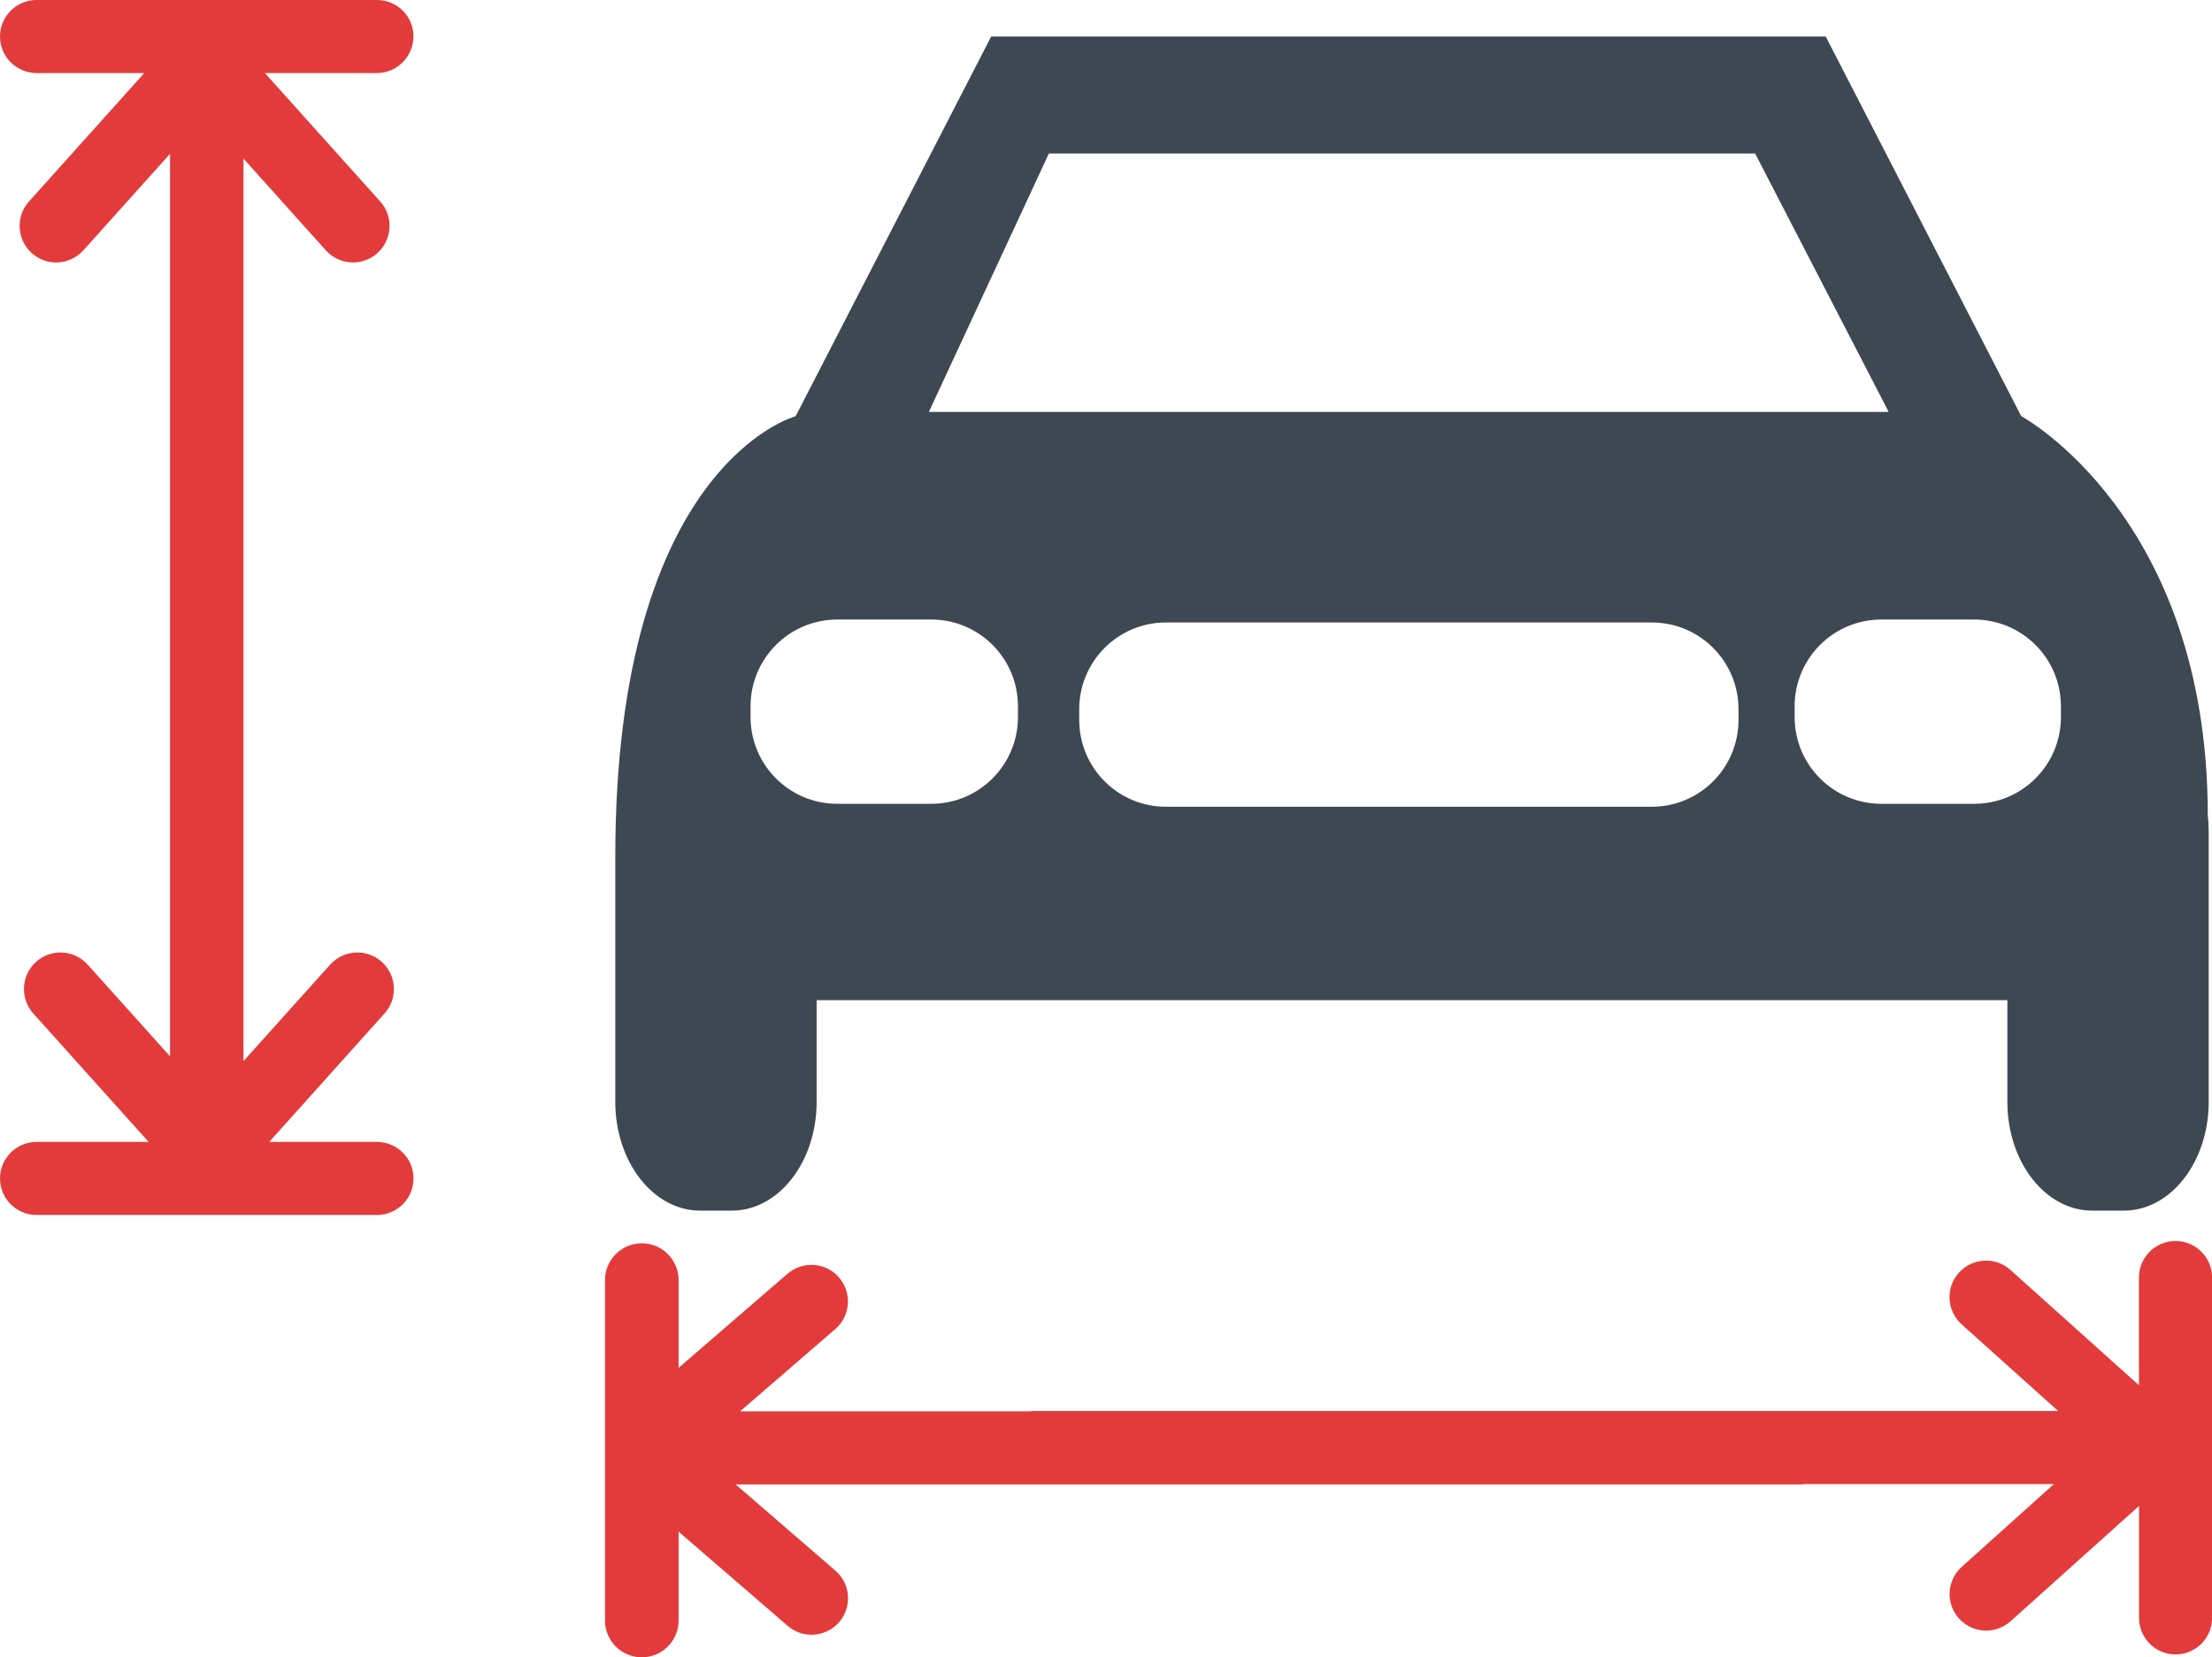 <?xml version="1.0" encoding="UTF-8"?>
<svg id="Layer_2" data-name="Layer 2" xmlns="http://www.w3.org/2000/svg" viewBox="0 0 240.4 180.14">
  <defs>
    <style>
      .cls-1 {
        fill: #e33b3b;
      }

      .cls-2 {
        fill: #3e4852;
      }

      .cls-3 {
        fill: none;
        stroke: #e33b3b;
        stroke-linecap: round;
        stroke-miterlimit: 10;
        stroke-width: 8px;
      }
    </style>
  </defs>
  <g id="Layer_1-2" data-name="Layer 1">
    <g>
      <g>
        <path class="cls-2" d="m239.95,88.41s0-.08,0-.12c0,.04,0,.08,0,.12Z"/>
        <path class="cls-2" d="m239.93,88.59s0-.04,0-.06c0,.03,0,.05,0,.06Z"/>
        <path class="cls-2" d="m239.94,88.53s0-.03,0-.06c0,.02,0,.04,0,.06Z"/>
        <path class="cls-2" d="m239.93,88.6s0,0,0-.01c0,0,0,0,0,.01Z"/>
        <path class="cls-2" d="m219.67,45.24L198.42,3.97h-90.7l-21.25,41.27s-19.6,5.18-19.6,47.89v26.64c0,6.53,4.13,11.82,9.22,11.82h3.44c5.09,0,9.22-5.29,9.22-11.82v-11.06h129.41v11.06c0,6.53,4.13,11.82,9.22,11.82h3.44c5.09,0,9.22-5.29,9.22-11.82v-29.39c0-.61-.04-1.2-.1-1.78,0-32.45-20.26-43.36-20.26-43.36Zm-105.68-28.55h76.76l14.51,28.08h-104.31l13.04-28.08Zm-3.36,61.25c0,5.21-4.22,9.43-9.42,9.43h-10.21c-5.21,0-9.43-4.22-9.43-9.43v-1.17c0-5.21,4.22-9.43,9.43-9.43h10.21c5.21,0,9.42,4.22,9.42,9.43v1.17Zm78.31.32c0,5.21-4.22,9.43-9.42,9.43h-52.8c-5.21,0-9.43-4.22-9.43-9.43v-1.17c0-5.21,4.22-9.43,9.43-9.43h52.8c5.21,0,9.42,4.22,9.42,9.43v1.17Zm35.04-.32c0,5.21-4.22,9.43-9.43,9.43h-10.08c-5.21,0-9.43-4.22-9.43-9.43v-1.17c0-5.21,4.22-9.43,9.43-9.43h10.08c5.21,0,9.43,4.22,9.43,9.43v1.17Z"/>
        <path class="cls-2" d="m239.94,88.47s0-.04,0-.06c0,.02,0,.04,0,.06Z"/>
        <path class="cls-2" d="m240.06,86.94s0-.05,0-.06c0,.02,0,.04,0,.06Z"/>
        <path class="cls-2" d="m240.04,87.13c0-.07.01-.13.01-.19,0,.05,0,.11-.01.19Z"/>
        <path class="cls-2" d="m240.06,86.88c0-.09,0-.1,0,0h0Z"/>
        <path class="cls-2" d="m239.99,87.8c.02-.3.04-.52.05-.67-.01.19-.03.44-.05.67Z"/>
        <path class="cls-2" d="m239.96,88.22c0-.13.02-.27.03-.42,0,.13-.02.26-.03.42Z"/>
        <path class="cls-2" d="m239.95,88.29s0-.04,0-.07c0,.02,0,.04,0,.07Z"/>
      </g>
      <g>
        <path class="cls-1" d="m44.94,3.97c0-2.19-1.78-3.97-3.97-3.97H3.97C1.78,0,0,1.78,0,3.97s1.78,3.97,3.97,3.97h11.71L3.15,21.9c-1.47,1.63-1.33,4.14.3,5.61.76.68,1.71,1.02,2.65,1.02,1.09,0,2.17-.45,2.96-1.32l9.42-10.49v98.1l-8.95-9.97c-1.47-1.63-3.98-1.77-5.61-.3-1.63,1.47-1.77,3.98-.3,5.61l12.53,13.96H3.97c-2.19,0-3.97,1.78-3.97,3.97s1.78,3.97,3.97,3.97h37c2.19,0,3.97-1.78,3.97-3.97s-1.78-3.97-3.97-3.97h-11.71l12.53-13.96c1.47-1.63,1.33-4.14-.3-5.61-1.63-1.47-4.14-1.33-5.61.3l-9.42,10.49V17.24l8.95,9.97c.78.87,1.87,1.32,2.96,1.32.94,0,1.89-.34,2.65-1.02,1.63-1.47,1.77-3.98.3-5.61l-12.53-13.96h12.17c2.19,0,3.97-1.78,3.97-3.97Z"/>
        <path class="cls-1" d="m236.43,134.89c-2.19,0-3.97,1.78-3.97,3.97v11.71l-13.96-12.53c-1.63-1.47-4.14-1.33-5.61.3-1.47,1.63-1.33,4.14.3,5.61l10.49,9.42h-111.36c-.15,0-.3.03-.44.04h-31.45l10.35-8.95c1.66-1.43,1.84-3.94.41-5.6-1.43-1.66-3.94-1.84-5.6-.41l-18.43,15.92s-.06.07-.09.1c-.1.1-.2.2-.29.31-.08.09-.16.18-.23.28-.08.11-.14.22-.21.33-.06.11-.13.22-.18.33-.05.12-.09.24-.13.36-.04.12-.09.25-.12.37-.03.12-.04.24-.06.36-.02.14-.04.28-.04.42,0,.05-.01.09-.01.14,0,.07.02.14.02.22-.06,1.18.39,2.38,1.35,3.21l18.43,15.92c.75.65,1.67.97,2.59.97,1.11,0,2.22-.47,3.01-1.37,1.43-1.66,1.25-4.17-.41-5.6l-10.84-9.37h115.78c.15,0,.3-.03.44-.04h27.05l-10.02,9c-1.63,1.47-1.77,3.98-.3,5.61.78.87,1.87,1.32,2.96,1.32.94,0,1.89-.34,2.65-1.02l13.96-12.53v12.17c0,2.19,1.78,3.97,3.97,3.97s3.97-1.78,3.97-3.97v-37c0-2.19-1.78-3.97-3.97-3.97Z"/>
      </g>
      <line class="cls-3" x1="69.75" y1="139.14" x2="69.75" y2="176.14"/>
    </g>
  </g>
</svg>